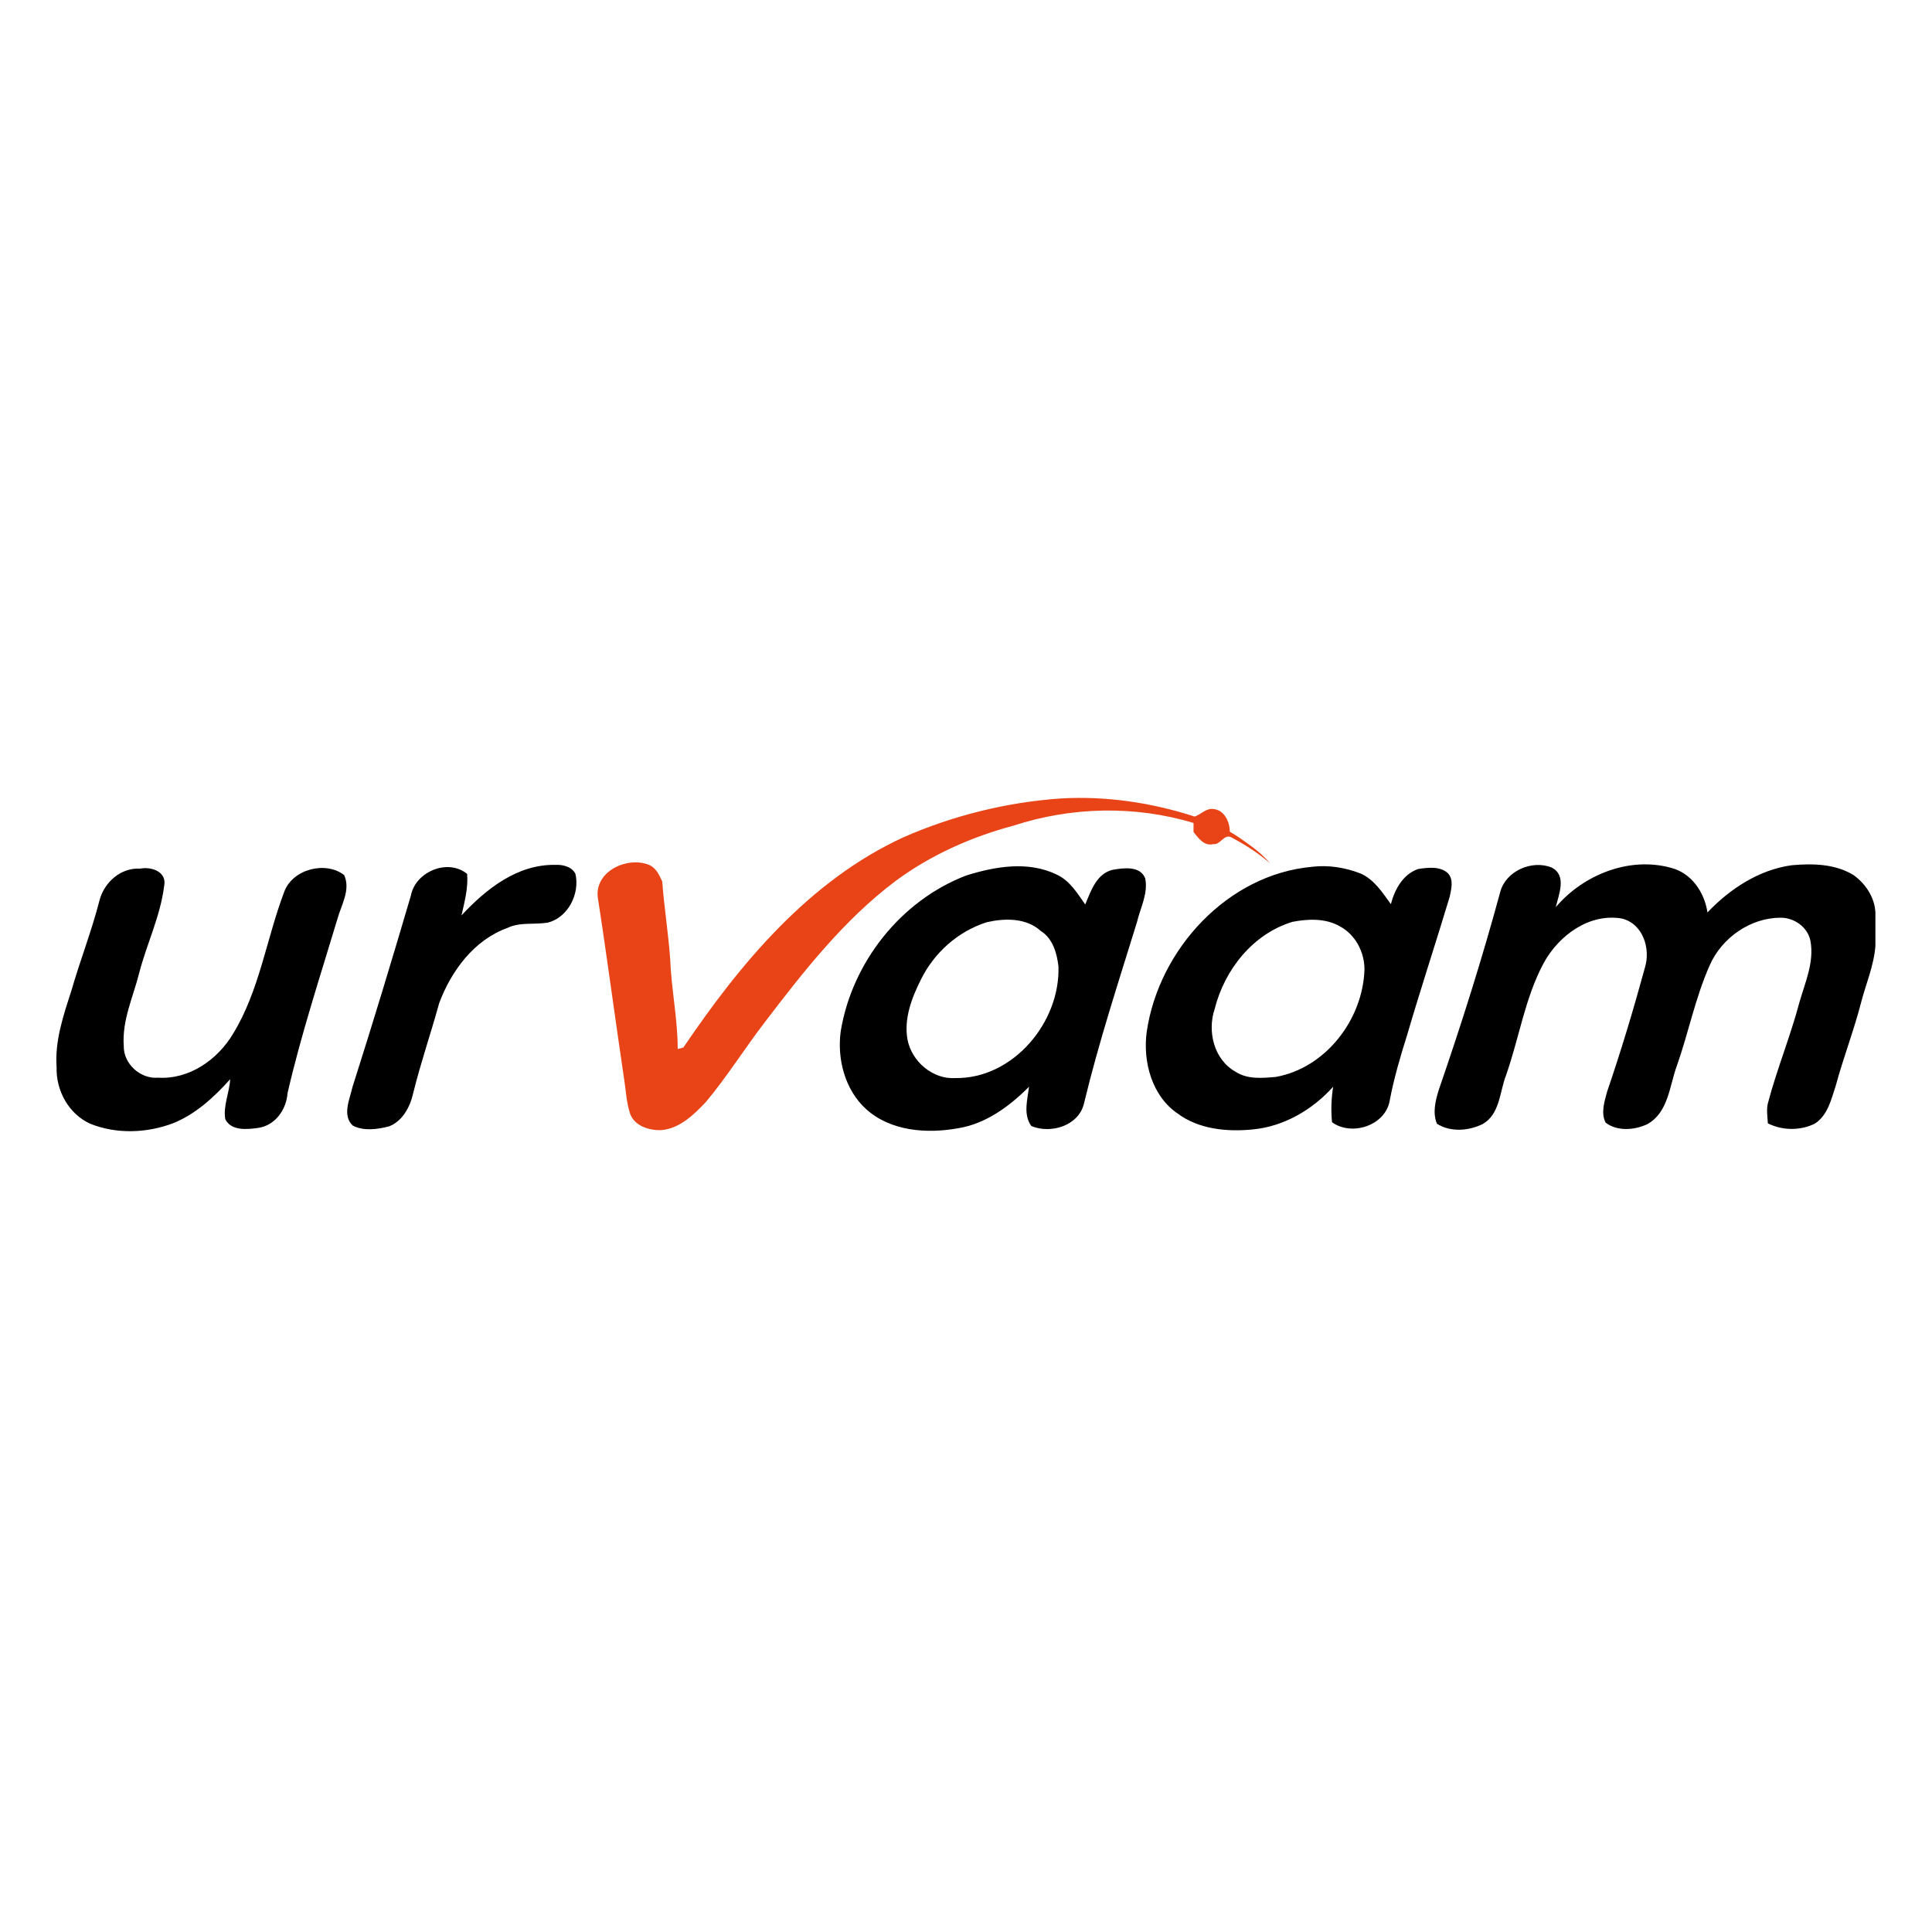 <?xml version="1.0" encoding="utf-8"?>
<!-- Generator: Adobe Illustrator 21.1.0, SVG Export Plug-In . SVG Version: 6.00 Build 0)  -->
<svg version="1.1" id="Layer_1" xmlns="http://www.w3.org/2000/svg" xmlns:xlink="http://www.w3.org/1999/xlink" x="0px" y="0px"
	 viewBox="0 0 512 512" style="enable-background:new 0 0 512 512;" xml:space="preserve">
<style type="text/css">
	.st0{fill:#FFFFFF;}
	.st1{fill:#E84417;}
</style>
<rect y="0" class="st0" width="512" height="512"/>
<g id="_x23_e84417ff">
	<path class="st1" d="M239.4,221.9c13.2-5.8,27.4-9.3,41.7-10.3c12-0.7,24.1,1.1,35.5,4.8c1.7-0.6,3.1-2.3,5-2
		c2.9,0.3,4.3,3.4,4.3,6c2.1,1.2,4,2.6,5.9,4c1.8,1.3,3.4,2.8,4.8,4.4c-3.1-2.7-6.7-5-10.3-6.9c-1.9-1-2.9,2.1-4.8,1.8
		c-2.4,0.6-3.9-1.6-5.2-3.2c0-0.6,0-1.8,0-2.4c-15.5-4.7-32.4-4.3-47.7,0.7c-11.2,3-22,7.8-31.3,14.7c-13.7,10.3-24.4,24-34.7,37.5
		c-5.3,6.9-9.9,14.3-15.5,21c-3.2,3.4-7,7.1-11.9,7.5c-3.2,0.1-7-1.1-8.2-4.3c-1-3-1.1-6.1-1.6-9.2c-2.4-16.1-4.5-32.2-7-48.3
		c-0.7-6.9,7.9-10.8,13.6-8.5c1.9,0.8,2.7,2.7,3.5,4.4c0.5,6.8,1.6,13.6,2.1,20.5c0.3,8,2,15.9,2,23.9c0.4-0.1,1.1-0.3,1.5-0.4
		C196.2,255.3,214.4,233.4,239.4,221.9z"/>
</g>
<g id="_x23_000000ff">
	<path d="M108.9,237.3c1.2-6.3,9.8-9.9,14.9-5.7c0.3,3.8-0.7,7.4-1.5,11c6.5-7,14.8-13.6,24.9-13.4c2-0.1,4.4,0.5,5.3,2.4
		c1.2,5.2-1.9,11.5-7.3,12.9c-3.6,0.6-7.4-0.2-10.7,1.4c-8.9,3.2-14.9,11.4-18.1,19.9c-2.2,8-4.9,15.8-6.9,23.9
		c-0.8,3.6-2.8,7.4-6.4,8.8c-3.1,0.8-6.7,1.3-9.6-0.2c-2.9-2.7-0.8-7-0.1-10.2C98.8,271.2,103.9,254.3,108.9,237.3z"/>
	<path d="M256.1,232c7.7-2.4,16.4-3.9,24-0.2c3.4,1.6,5.4,4.9,7.5,7.9c1.5-3.6,3-8.2,7.3-9.2c2.9-0.5,7.3-1.1,8.6,2.3
		c0.8,4-1.3,7.8-2.2,11.6c-4.9,15.9-10.1,31.7-14,47.9c-1.3,6-8.8,8.3-14,6.1c-2.2-3.1-1-7-0.6-10.4c-5.2,5.2-11.4,9.8-18.8,11
		c-8.3,1.5-17.9,0.8-24.4-5.1c-5.6-5.1-7.7-13.3-6.7-20.6C225.8,255,238.8,238.6,256.1,232 M261.5,244.4c-7.6,2.4-14,8.1-17.5,15.3
		c-2.4,4.8-4.5,10.3-3.5,15.8c1.1,5.8,6.7,10.6,12.7,10.2c15.3,0.2,27.8-14.8,27.3-29.6c-0.4-3.5-1.5-7.4-4.7-9.4
		C271.9,243.2,266.3,243.3,261.5,244.4z"/>
	<path d="M303.9,273.4c3.2-21.8,21.4-41.7,43.9-43.7c4.3-0.5,8.7,0.2,12.8,1.8c3.6,1.6,5.8,5.1,8,8.1c1-3.9,3.2-7.9,7.2-9.3
		c2.6-0.4,5.8-0.8,7.9,1.1c1.6,1.7,0.9,4.2,0.5,6.2c-3.7,12.3-7.7,24.4-11.3,36.7c-1.8,5.7-3.5,11.5-4.6,17.3
		c-1.1,6.7-10.1,9.6-15.3,5.8c-0.3-3.1-0.2-6.3,0.3-9.4c-5.5,6.1-13,10.5-21.2,11.3c-6.8,0.7-14.4,0-20-4.2
		C305.3,290.5,302.8,281.4,303.9,273.4 M342.5,244.3c-10.5,3.2-18,12.7-20.6,23.1c-2,5.9-0.2,13.4,5.5,16.6
		c3.2,2.1,7.1,1.7,10.7,1.4c13.3-2.4,23.1-15.3,23.5-28.5c0-4.6-2.4-9.2-6.5-11.4C351.3,243.3,346.6,243.5,342.5,244.3z"/>
	<path d="M397.6,236.3c1.5-5.5,8.4-8.5,13.6-6.4c4.1,2.1,1.9,7.1,1.1,10.5c7.3-8.6,19.5-13.5,30.6-10.4c5.4,1.4,8.8,6.5,9.6,11.8
		c5.9-6.2,13.6-11.3,22.3-12.5c5.5-0.5,11.5-0.4,16.4,2.6c3.2,2.3,5.6,5.9,5.8,9.9v8.9c-0.4,5.2-2.5,10-3.8,15
		c-1.9,7.4-4.7,14.6-6.7,22c-1.2,3.6-2.1,7.9-5.6,10.1c-3.9,1.9-8.6,1.8-12.4-0.1c-0.1-1.8-0.4-3.6,0-5.3c2.4-9.1,6-17.8,8.4-26.9
		c1.5-5.2,3.9-10.5,2.9-16.1c-0.7-3.7-4.3-6.2-7.9-6.2c-8,0-15.6,5.3-18.8,12.6c-3.8,8.5-5.6,17.8-8.7,26.6
		c-2,5.4-2.2,12.3-7.8,15.5c-3.4,1.6-8,2-11.1-0.4c-1.3-2.6-0.3-5.6,0.4-8.2c3.7-10.8,7-21.8,10-32.8c1.6-5.1-0.5-11.8-6.2-13.1
		c-8.6-1.4-16.6,4.5-20.6,11.8c-5,9.3-6.5,19.9-10,29.8c-1.7,4.4-1.6,10.3-6.2,12.9c-3.7,1.8-8.5,2.2-12.1-0.1
		c-1.2-2.9-0.4-6.1,0.5-9C387.3,271.4,392.8,254,397.6,236.3z"/>
	<path d="M26.4,238.5c1.3-4.8,5.7-8.6,10.7-8.3c3-0.6,7.2,0.8,6.4,4.6c-1,8-4.6,15.3-6.6,23c-1.6,6.4-4.6,12.6-4.1,19.4
		c-0.1,4.7,4.4,8.8,9.1,8.4c8.3,0.5,15.8-4.8,19.9-11.7c7-11.5,8.8-25.1,13.5-37.5c2.2-6.1,11-8.3,15.9-4.5c1.8,3.9-0.8,8-1.8,11.7
		c-4.6,15.3-9.6,30.5-13.2,46.1c-0.3,4.3-3.2,8.5-7.7,9.2c-2.9,0.4-7.2,0.9-8.8-2.3c-0.6-3.6,1.1-7,1.3-10.6
		c-4.3,4.8-9.2,9.3-15.2,11.7c-7,2.6-14.9,2.9-21.9,0.1c-5.7-2.6-9.1-8.8-8.9-15c-0.5-7,1.8-13.7,3.9-20.2
		C21.2,254.6,24.3,246.7,26.4,238.5z"/>
</g>
</svg>
